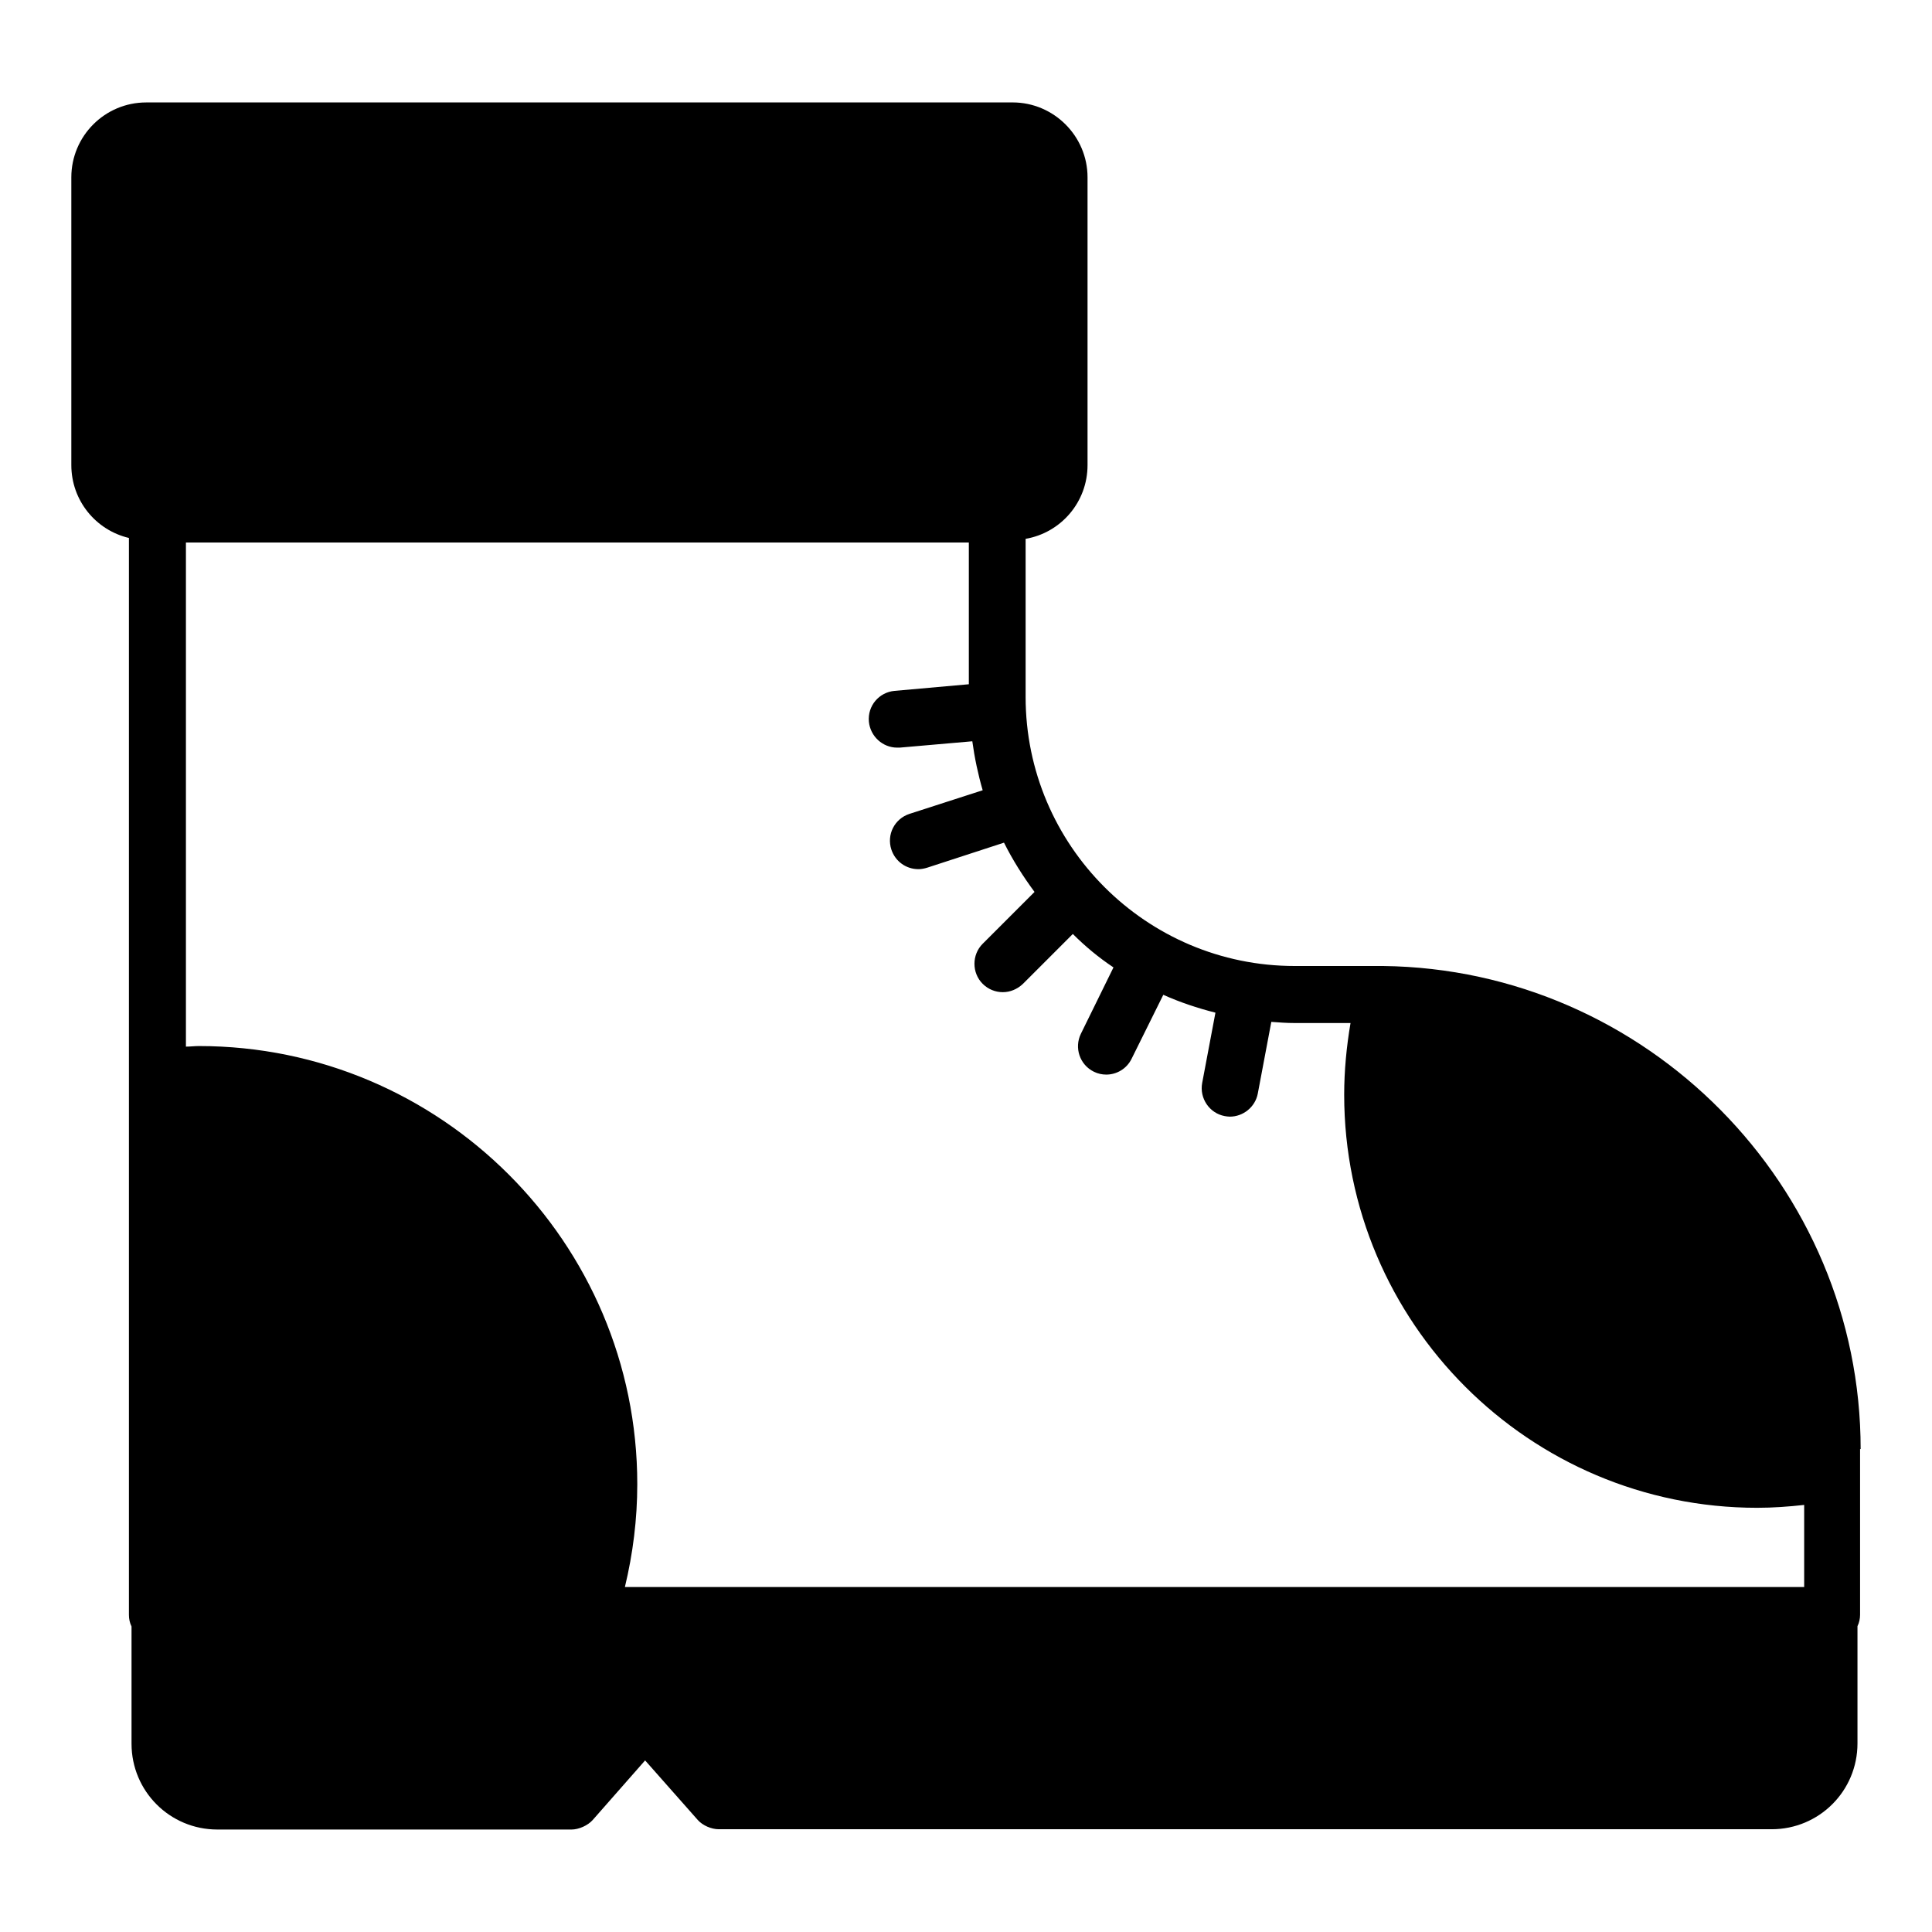 <?xml version="1.0" encoding="UTF-8"?>
<!-- Uploaded to: ICON Repo, www.svgrepo.com, Generator: ICON Repo Mixer Tools -->
<svg fill="#000000" width="800px" height="800px" version="1.1" viewBox="144 144 512 512" xmlns="http://www.w3.org/2000/svg">
 <path d="m637.09 528.01c0-69.695-56.715-127.17-126.56-128.01h-23.434c-39.312 0-71.297-31.984-71.297-71.297v-41.906c9.312-1.602 16.41-9.695 16.41-19.543v-76.262c0-10.914-8.93-19.848-19.848-19.848l-229.61 0.004c-10.992 0-19.848 8.93-19.848 19.848v76.258c0 9.391 6.488 17.25 15.266 19.312v285.41c0 1.07 0.23 2.137 0.688 3.055v31.066c0 12.594 10.152 22.746 22.746 22.746l93.816 0.004c1.984 0 4.352-1.07 5.648-2.519l13.895-15.801 13.969 15.801c1.297 1.449 3.586 2.441 5.574 2.441h279c12.594 0 22.746-10.152 22.746-22.746v-31.066c0.457-0.918 0.688-1.984 0.688-3.055v-43.895zm-198.01-127.63-8.625 17.559c-1.832 3.742-0.305 8.246 3.434 10.078 1.07 0.535 2.215 0.762 3.281 0.762 2.75 0 5.418-1.527 6.719-4.199l8.398-16.945c4.426 1.984 9.008 3.512 13.816 4.734l-3.512 18.625c-0.762 4.047 1.91 8.016 5.953 8.777 0.457 0.078 0.918 0.152 1.375 0.152 3.512 0 6.719-2.519 7.406-6.106l3.586-19.008c2.062 0.152 4.047 0.305 6.184 0.305h14.809c-1.07 6.258-1.68 12.672-1.68 19.008 0 60.379 49.082 109.46 109.46 109.46 4.121 0 8.32-0.305 12.441-0.762v21.754h-312.52c2.137-8.855 3.281-18.016 3.281-27.25 0-64.043-52.137-116.11-116.18-116.11-1.07 0-2.289 0.152-3.434 0.152v-133.59h207.48v37.559l-19.695 1.754c-4.121 0.383-7.176 3.969-6.793 8.168 0.383 3.894 3.664 6.871 7.481 6.871h0.688l19.238-1.68c0.609 4.426 1.527 8.777 2.75 12.977l-19.391 6.258c-3.969 1.297-6.106 5.496-4.809 9.465 1.07 3.207 3.969 5.191 7.176 5.191 0.762 0 1.527-0.152 2.289-0.383l20.383-6.641c2.289 4.582 5.039 8.93 8.09 13.055l-13.742 13.742c-2.902 2.902-2.902 7.711 0 10.609 1.449 1.449 3.359 2.215 5.344 2.215 1.91 0 3.816-0.762 5.344-2.215l13.207-13.207c3.281 3.285 6.867 6.262 10.762 8.855z"/>
</svg>